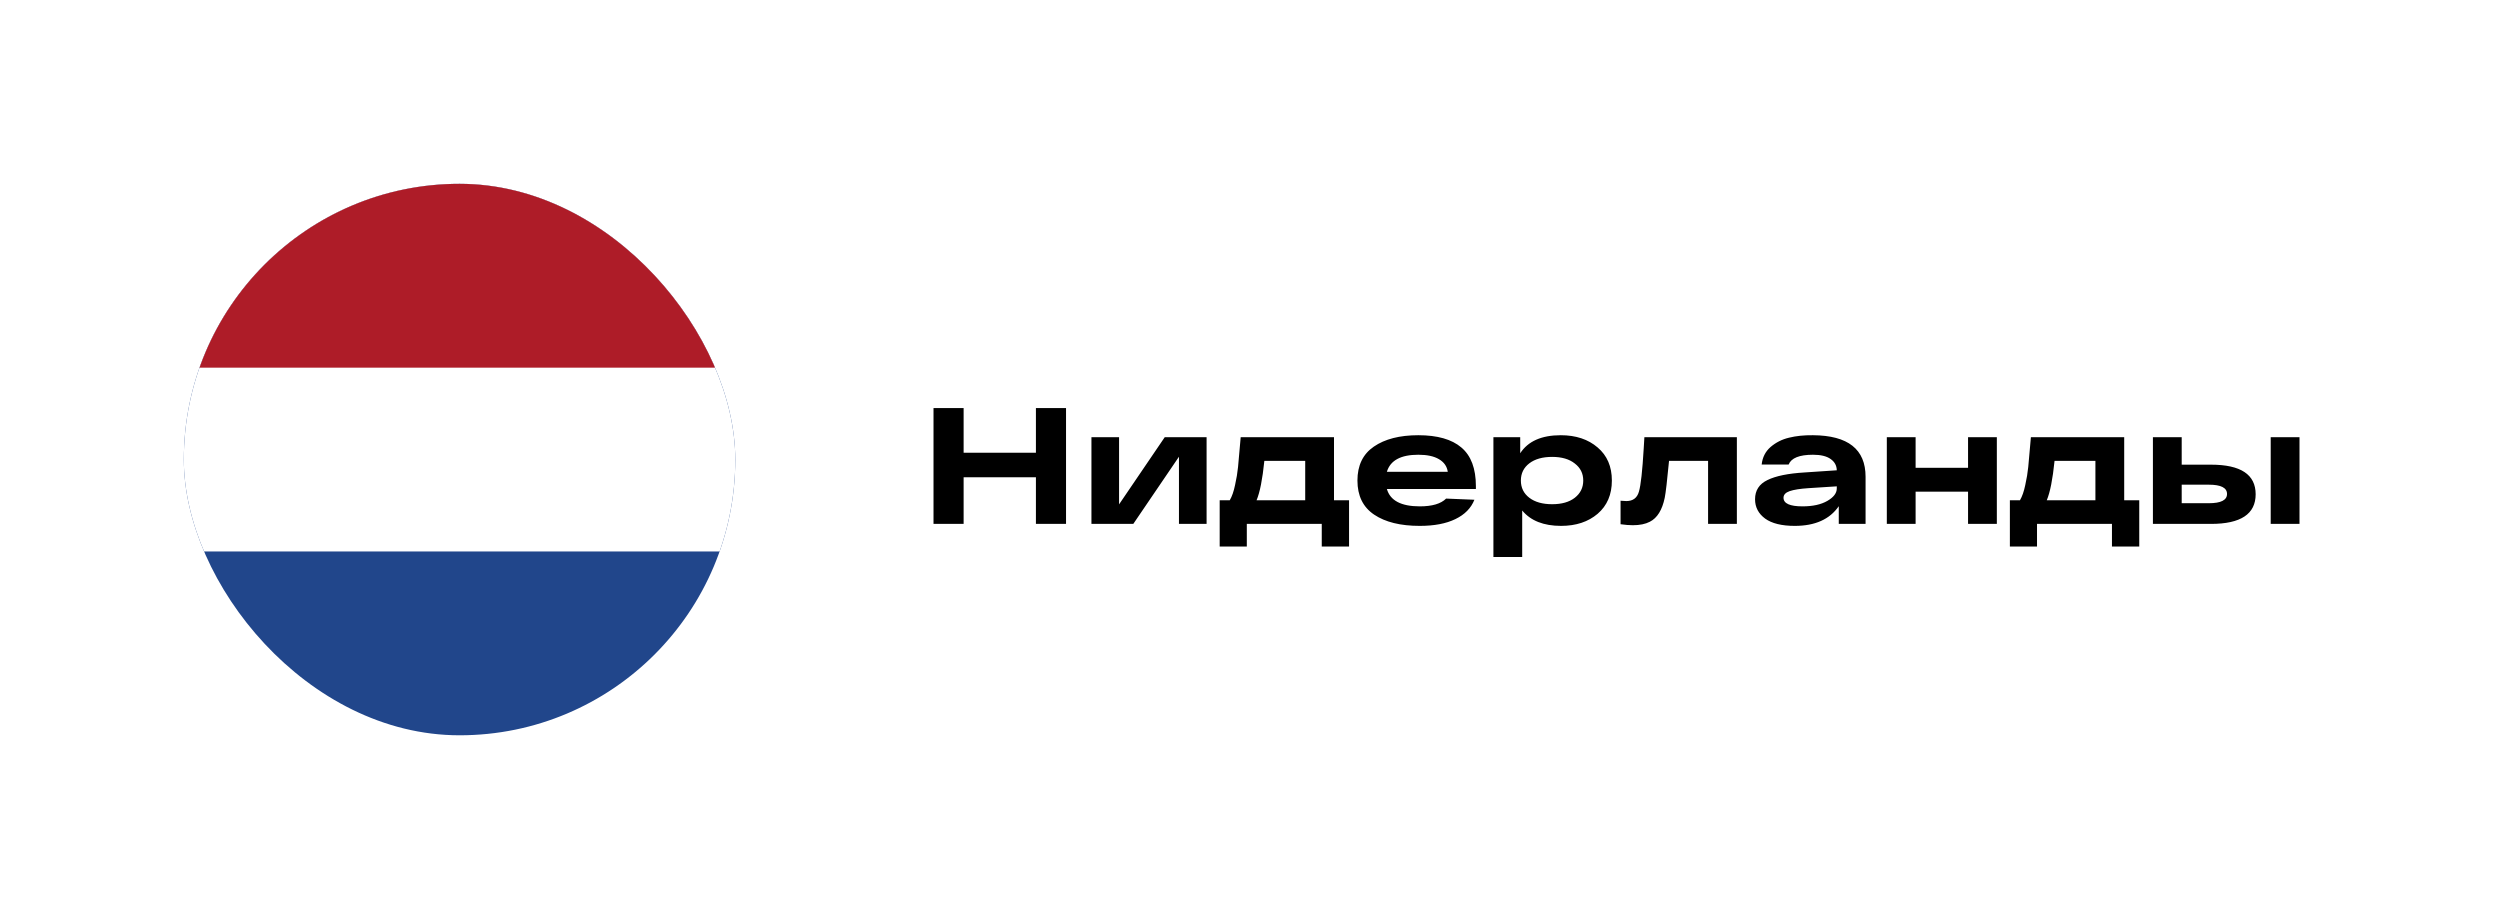 <?xml version="1.0" encoding="UTF-8"?> <svg xmlns="http://www.w3.org/2000/svg" width="272" height="100" viewBox="0 0 272 100" fill="none"> <rect width="272" height="100" fill="white"></rect> <g clip-path="url(#clip0_1627_7837)"> <path d="M10 20H90V80H10V20Z" fill="#21468B"></path> <path d="M10 20H90V60H10V20Z" fill="white"></path> <path d="M10 20H90V40H10V20Z" fill="#AE1C28"></path> </g> <path d="M112.708 44.4H115.984V57H112.708V51.924H104.842V57H101.566V44.4H104.842V49.26H112.708V44.4ZM126.723 47.568H131.277V57H128.271V49.692L123.303 57H118.749V47.568H121.755V54.876L126.723 47.568ZM145.139 54.426H146.777V59.466H143.807V57H135.653V59.466H132.701V54.426H133.799C134.039 54.018 134.231 53.466 134.375 52.77C134.531 52.074 134.639 51.42 134.699 50.808C134.759 50.196 134.855 49.116 134.987 47.568H145.139V54.426ZM142.007 54.426V50.142H137.561C137.357 52.146 137.075 53.574 136.715 54.426H142.007ZM160.577 52.896V53.202H150.893C151.253 54.462 152.447 55.092 154.475 55.092C155.819 55.092 156.773 54.81 157.337 54.246L160.415 54.372C160.055 55.284 159.365 55.986 158.345 56.478C157.337 56.97 156.047 57.216 154.475 57.216C152.375 57.216 150.719 56.808 149.507 55.992C148.295 55.176 147.689 53.94 147.689 52.284C147.689 50.64 148.283 49.41 149.471 48.594C150.671 47.766 152.285 47.352 154.313 47.352C156.389 47.352 157.949 47.796 158.993 48.684C160.049 49.572 160.577 50.976 160.577 52.896ZM154.313 49.476C152.405 49.476 151.265 50.094 150.893 51.33H157.517C157.433 50.742 157.115 50.286 156.563 49.962C156.023 49.638 155.273 49.476 154.313 49.476ZM169.809 47.352C171.453 47.352 172.791 47.796 173.823 48.684C174.855 49.56 175.371 50.76 175.371 52.284C175.371 53.808 174.855 55.014 173.823 55.902C172.791 56.778 171.465 57.216 169.845 57.216C167.949 57.216 166.539 56.658 165.615 55.542V60.6H162.483V47.568H165.399V49.314C166.251 48.006 167.721 47.352 169.809 47.352ZM166.389 54.156C167.001 54.624 167.829 54.858 168.873 54.858C169.917 54.858 170.739 54.624 171.339 54.156C171.951 53.676 172.257 53.052 172.257 52.284C172.257 51.516 171.951 50.898 171.339 50.43C170.739 49.95 169.917 49.71 168.873 49.71C167.829 49.71 167.001 49.944 166.389 50.412C165.777 50.88 165.471 51.504 165.471 52.284C165.471 53.064 165.777 53.688 166.389 54.156ZM178.909 47.568H188.971V57H185.839V50.142H181.591C181.387 52.29 181.231 53.628 181.123 54.156C180.847 55.488 180.307 56.358 179.503 56.766C179.023 57.018 178.405 57.144 177.649 57.144C177.265 57.144 176.821 57.108 176.317 57.036V54.48C176.605 54.504 176.815 54.516 176.947 54.516C177.667 54.516 178.123 54.174 178.315 53.49C178.519 52.806 178.693 51.234 178.837 48.774C178.873 48.258 178.897 47.856 178.909 47.568ZM197.25 47.352C201.066 47.376 202.974 48.882 202.974 51.87V57H200.058V55.074C199.074 56.502 197.478 57.216 195.27 57.216C193.854 57.216 192.78 56.952 192.048 56.424C191.316 55.884 190.95 55.182 190.95 54.318C190.95 53.358 191.4 52.662 192.3 52.23C193.2 51.786 194.55 51.51 196.35 51.402L199.842 51.168C199.83 50.652 199.608 50.244 199.176 49.944C198.744 49.632 198.102 49.476 197.25 49.476C195.774 49.476 194.892 49.83 194.604 50.538H191.67C191.754 49.758 192.078 49.122 192.642 48.63C193.218 48.138 193.884 47.802 194.64 47.622C195.408 47.43 196.278 47.34 197.25 47.352ZM196.116 55.092C197.232 55.092 198.132 54.894 198.816 54.498C199.5 54.102 199.842 53.652 199.842 53.148V52.914L196.764 53.112C195.852 53.172 195.168 53.28 194.712 53.436C194.268 53.592 194.046 53.832 194.046 54.156C194.046 54.78 194.736 55.092 196.116 55.092ZM205.286 57V47.568H208.418V50.898H214.124V47.568H217.256V57H214.124V53.49H208.418V57H205.286ZM231.113 54.426H232.751V59.466H229.781V57H221.627V59.466H218.675V54.426H219.773C220.013 54.018 220.205 53.466 220.349 52.77C220.505 52.074 220.613 51.42 220.673 50.808C220.733 50.196 220.829 49.116 220.961 47.568H231.113V54.426ZM227.981 54.426V50.142H223.535C223.331 52.146 223.049 53.574 222.689 54.426H227.981ZM240.555 50.556C243.795 50.556 245.415 51.63 245.415 53.778C245.415 55.926 243.795 57 240.555 57H235.677H234.237V47.568H237.369V50.556H240.555ZM247.053 47.568H250.185V57H247.053V47.568ZM240.321 54.75C241.641 54.75 242.301 54.414 242.301 53.742C242.301 53.07 241.641 52.734 240.321 52.734H237.369V54.75H240.321Z" fill="black"></path> <defs> <clipPath id="clip0_1627_7837"> <rect x="20" y="20" width="60" height="60" rx="30" fill="white"></rect> </clipPath> </defs> </svg> 